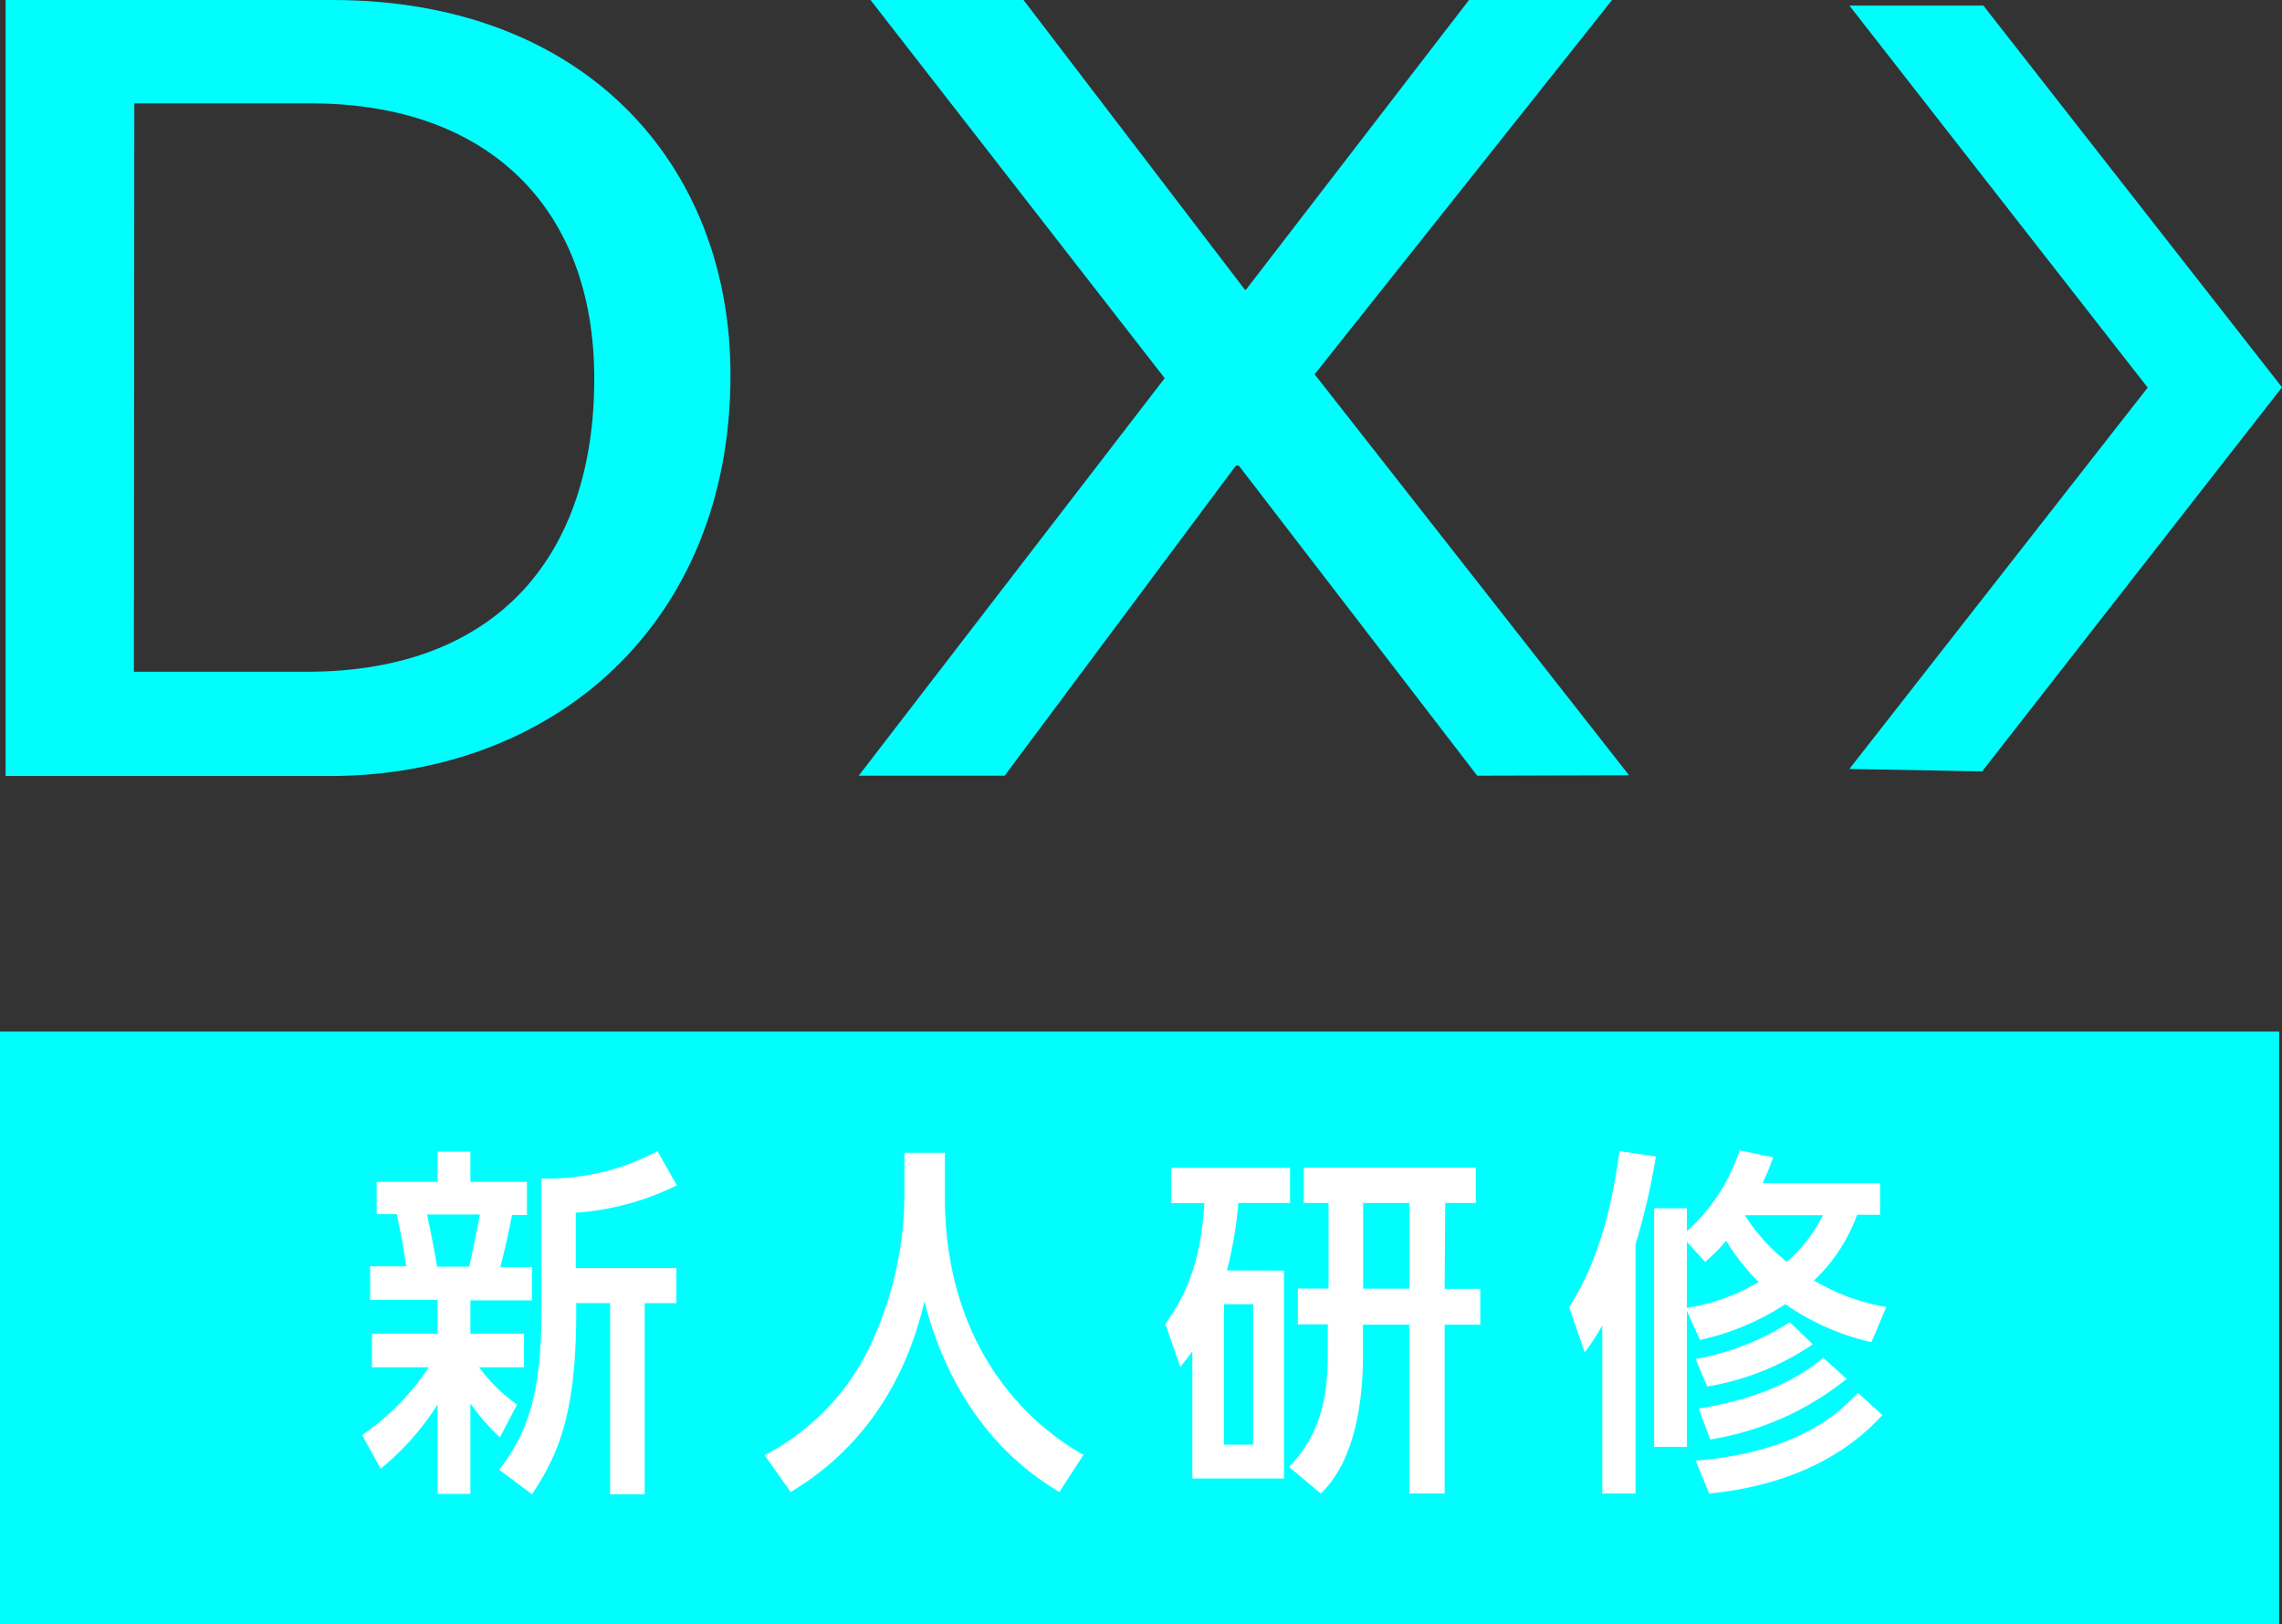 <svg xmlns="http://www.w3.org/2000/svg" viewBox="0 0 216.27 153.91"><rect x="0" y="0" width="216.27" height="153.91" fill="#333333" stroke="none"/><defs><style>.cls-1{fill:#00feff;}.cls-2{fill:#fff;}</style></defs><g id="レイヤー_2" data-name="レイヤー 2"><g id="word"><path class="cls-1" d="M.53,0H31.47c24,0,37.76,15.62,37.76,35.54,0,23.56-16.75,38-38,38H.53ZM12.69,63.66H29.06c18.26,0,27.26-11.22,27.26-27.77,0-16.2-10.06-26-26.59-26.09h-17Z"/><path class="cls-1" d="M140,73.51,117.4,44.12h-.27L95.21,73.51H81.38l29-37.67L82.5,0H97l21,27.48.11-.06L139.22,0h13.56L124.59,35.47l29.8,38Z"/><polygon class="cls-1" points="187.97 0.53 175.27 0.53 203.54 36.73 175.27 72.87 187.85 73.1 216.27 36.7 187.97 0.53"/><rect class="cls-1" y="97.75" width="216" height="56.16"/><path class="cls-2" d="M44.58,126.39h5.08v3.18H45.41A15.55,15.55,0,0,0,49,133.1l-1.62,3.11A20.48,20.48,0,0,1,44.58,133v8.57H41.47v-8.47a25.41,25.41,0,0,1-5.39,6.08L34.32,136a23.64,23.64,0,0,0,6.32-6.43H35.25v-3.18h6.22v-3.21H35.08V120H38.5c-.21-1.45-.45-2.9-.9-4.94H35.7V112h5.77v-2.87h3.11V112h5.36v3.14H48.52c-.14.76-.41,2.18-1.1,4.94h3v3.15H44.58Zm-.1-6.36c.62-2.93.69-3.28,1-4.94h-5c.63,3.11.7,3.46.94,4.94Zm10.13,4.39c0,10-1.9,13.69-4.19,17.18l-3.11-2.32c2.28-3,4-6.39,4-14.75V111.67a21.75,21.75,0,0,0,11-2.59l1.83,3.25a25.58,25.58,0,0,1-9.57,2.59v5.25h9.53v3.32h-3V141.6H57.82V123.49H54.61Z"/><path class="cls-2" d="M89.55,113.47c0,12.51,6.22,20.49,13.13,24.4l-2.28,3.52c-6-3.56-10.58-9.5-12.79-18.07-2,8.6-6.7,14.51-12.68,18.07l-2.46-3.49a22.63,22.63,0,0,0,9.82-10,33.81,33.81,0,0,0,3.42-14.28v-4.38h3.84Z"/><path class="cls-2" d="M121.69,120.41v19.7H113V128.05c-.41.59-.69.93-1.14,1.49l-1.42-4.08c1.94-2.66,3.39-5.95,3.7-11.44H111v-3.35h11.26V114h-4.9a37.55,37.55,0,0,1-1.08,6.39ZM116,136.9h2.76V123.59H116Zm20.91-14.76h3.38v3.39h-3.38v16h-3.35v-16h-4.39v3c0,3.62-.56,9.74-4,13l-3-2.52c3.12-3.25,3.67-6.88,3.67-10.78v-2.73H123v-3.39h2.91V114h-2.35v-3.35h16.31V114h-2.9ZM129.19,114v8.12h4.39V114Z"/><path class="cls-2" d="M155,141.53h-3.15V125.6a22.3,22.3,0,0,1-1.66,2.56l-1.48-4.29c2.83-4.42,4.07-9.61,4.77-14.79l3.45.52a65.14,65.14,0,0,1-1.93,8.33Zm22.36-14.34a23.27,23.27,0,0,1-8.16-3.6,24.32,24.32,0,0,1-8.09,3.39l-1.24-2.76v12.89h-3.11V114.5h3.11v2.18a17.83,17.83,0,0,0,5-7.67l3.18.66c-.28.76-.45,1.27-1,2.45h11.13v3H176a16.07,16.07,0,0,1-4.08,6.22,19.8,19.8,0,0,0,6.85,2.52Zm-17.49-9.51v6.26a19,19,0,0,0,6.81-2.46,19.3,19.3,0,0,1-3.08-3.9,17.83,17.83,0,0,1-2,2Zm.83,20.74c10.06-.83,13.79-4.77,15.38-6.43l2.32,2.11c-1.49,1.59-6.09,6.43-16.42,7.43Zm0-9.64a24.17,24.17,0,0,0,8.92-3.49l2.18,2.1a25,25,0,0,1-10,4Zm.28,4.7c2.9-.45,7.92-1.56,11.82-4.81l2.21,2a27.56,27.56,0,0,1-12.92,5.74Zm4.42-18.32,0,.07a18.36,18.36,0,0,0,3.94,4.35,14.38,14.38,0,0,0,3.42-4.42Z"/></g></g></svg>